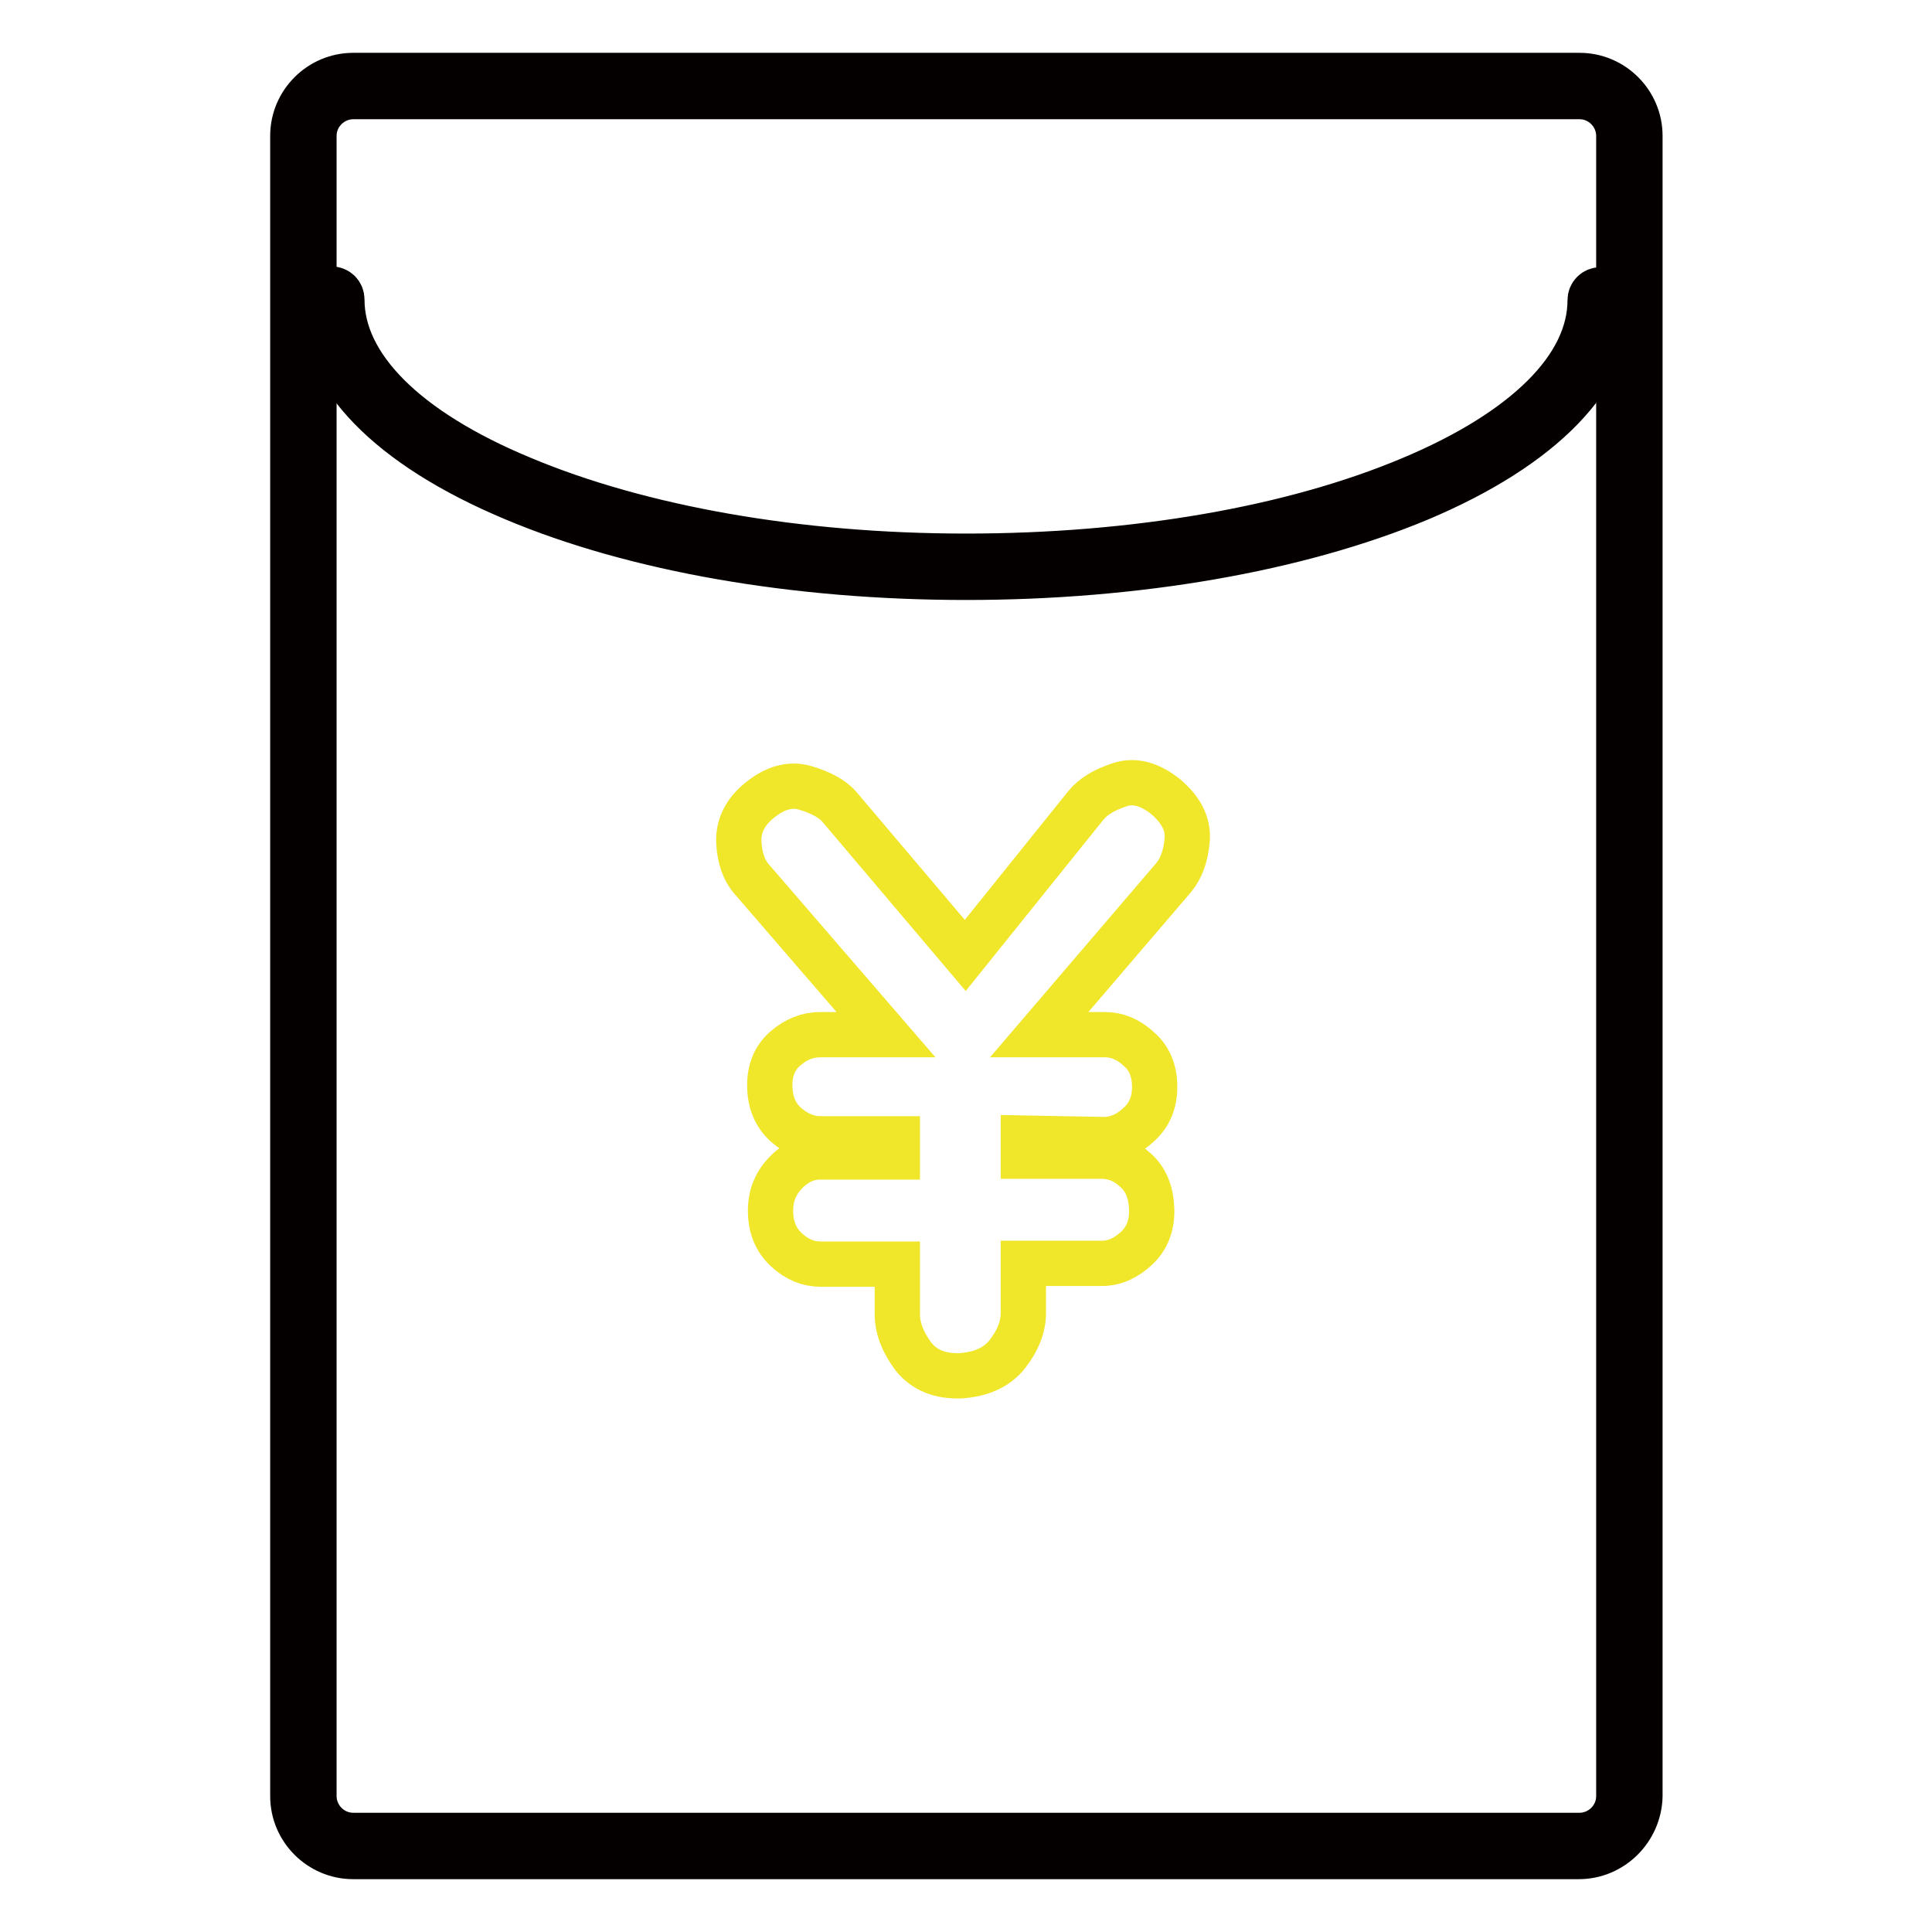 <?xml version="1.0" encoding="utf-8"?>
<!-- Svg Vector Icons : http://www.onlinewebfonts.com/icon -->
<!DOCTYPE svg PUBLIC "-//W3C//DTD SVG 1.1//EN" "http://www.w3.org/Graphics/SVG/1.1/DTD/svg11.dtd">
<svg version="1.1" xmlns="http://www.w3.org/2000/svg" xmlns:xlink="http://www.w3.org/1999/xlink" x="0px" y="0px" viewBox="0 0 256 256" enable-background="new 0 0 256 256" xml:space="preserve">
<g> <path stroke-width="6" fill-opacity="0" stroke="#d71718"  d="M215.8,238c0,3.6-2.9,6.6-6.6,6.6H46.8c-3.6,0-6.6-2.9-6.6-6.6V18c0-3.6,2.9-6.6,6.6-6.6h162.5 c3.6,0,6.6,2.9,6.6,6.6V238z"/> <path stroke-width="6" fill-opacity="0" stroke="#040000"  d="M209.2,246H46.8c-4.4,0-8-3.6-8-8V18c0-4.4,3.6-8,8-8h162.5c4.4,0,8,3.6,8,8V238 C217.2,242.4,213.6,246,209.2,246z M46.8,12.8c-2.8,0-5.2,2.3-5.2,5.2V238c0,2.8,2.3,5.2,5.2,5.2h162.5c2.8,0,5.2-2.3,5.2-5.2V18 c0-2.8-2.3-5.2-5.2-5.2H46.8z"/> <path stroke-width="6" fill-opacity="0" stroke="#040000"  d="M128,76.5c-22.6,0-43.9-3.7-60-10.5c-16.4-6.9-25.5-16.2-25.5-26.3c0-0.8,0.6-1.4,1.4-1.4 c0.8,0,1.4,0.6,1.4,1.4c0,8.8,8.4,17.3,23.8,23.7C84.8,70,105.7,73.7,128,73.7s43.2-3.6,58.9-10.2c15.3-6.4,23.8-14.9,23.8-23.7 c0-0.8,0.6-1.4,1.4-1.4c0.8,0,1.4,0.6,1.4,1.4c0,10-9.1,19.4-25.5,26.3C171.9,72.8,150.6,76.5,128,76.5L128,76.5z"/> <path stroke-width="6" fill-opacity="0" stroke="#f0e62a"  d="M135.6,150.8v2.4H146c1.6,0,3.1,0.6,4.4,1.8c1.4,1.2,2.1,2.9,2.2,5.1c0.1,2.2-0.6,4-2,5.3 c-1.4,1.3-2.9,2-4.6,2h-10.4v6.6c0,1.8-0.7,3.6-2.1,5.4c-1.4,1.8-3.5,2.7-6.2,2.9c-2.8,0.1-4.9-0.8-6.3-2.6 c-1.4-1.9-2.1-3.7-2.1-5.6v-6.6h-10.2c-1.6,0-3.1-0.6-4.5-1.9c-1.4-1.3-2.1-3-2.1-5.2c0-2,0.7-3.7,2.1-5.1c1.4-1.4,2.9-2,4.5-2 h10.2v-2.4h-10.2c-1.6,0-3.1-0.6-4.6-1.9c-1.4-1.3-2.1-3-2.1-5.2c0-2.1,0.7-3.7,2.1-4.9c1.4-1.2,2.9-1.8,4.6-1.8h8.7l-17.7-20.5 c-1.1-1.2-1.7-2.9-1.8-5c-0.1-2.1,0.8-4,2.8-5.6c2-1.6,4-2.2,6-1.6c2,0.6,3.6,1.4,4.6,2.6l16.6,19.6l16-19.9c0.9-1.1,2.3-2,4.4-2.7 c2-0.7,4.1-0.1,6.2,1.6c2.1,1.8,3,3.7,2.8,5.8c-0.2,2.1-0.8,3.7-1.8,4.9l-17.8,20.8h8.7c1.6,0,3.1,0.6,4.5,1.9 c1.4,1.2,2.1,2.9,2.1,5c0,2.1-0.7,3.8-2.2,5.1c-1.4,1.3-3,1.9-4.5,1.9L135.6,150.8L135.6,150.8z"/></g>
</svg>